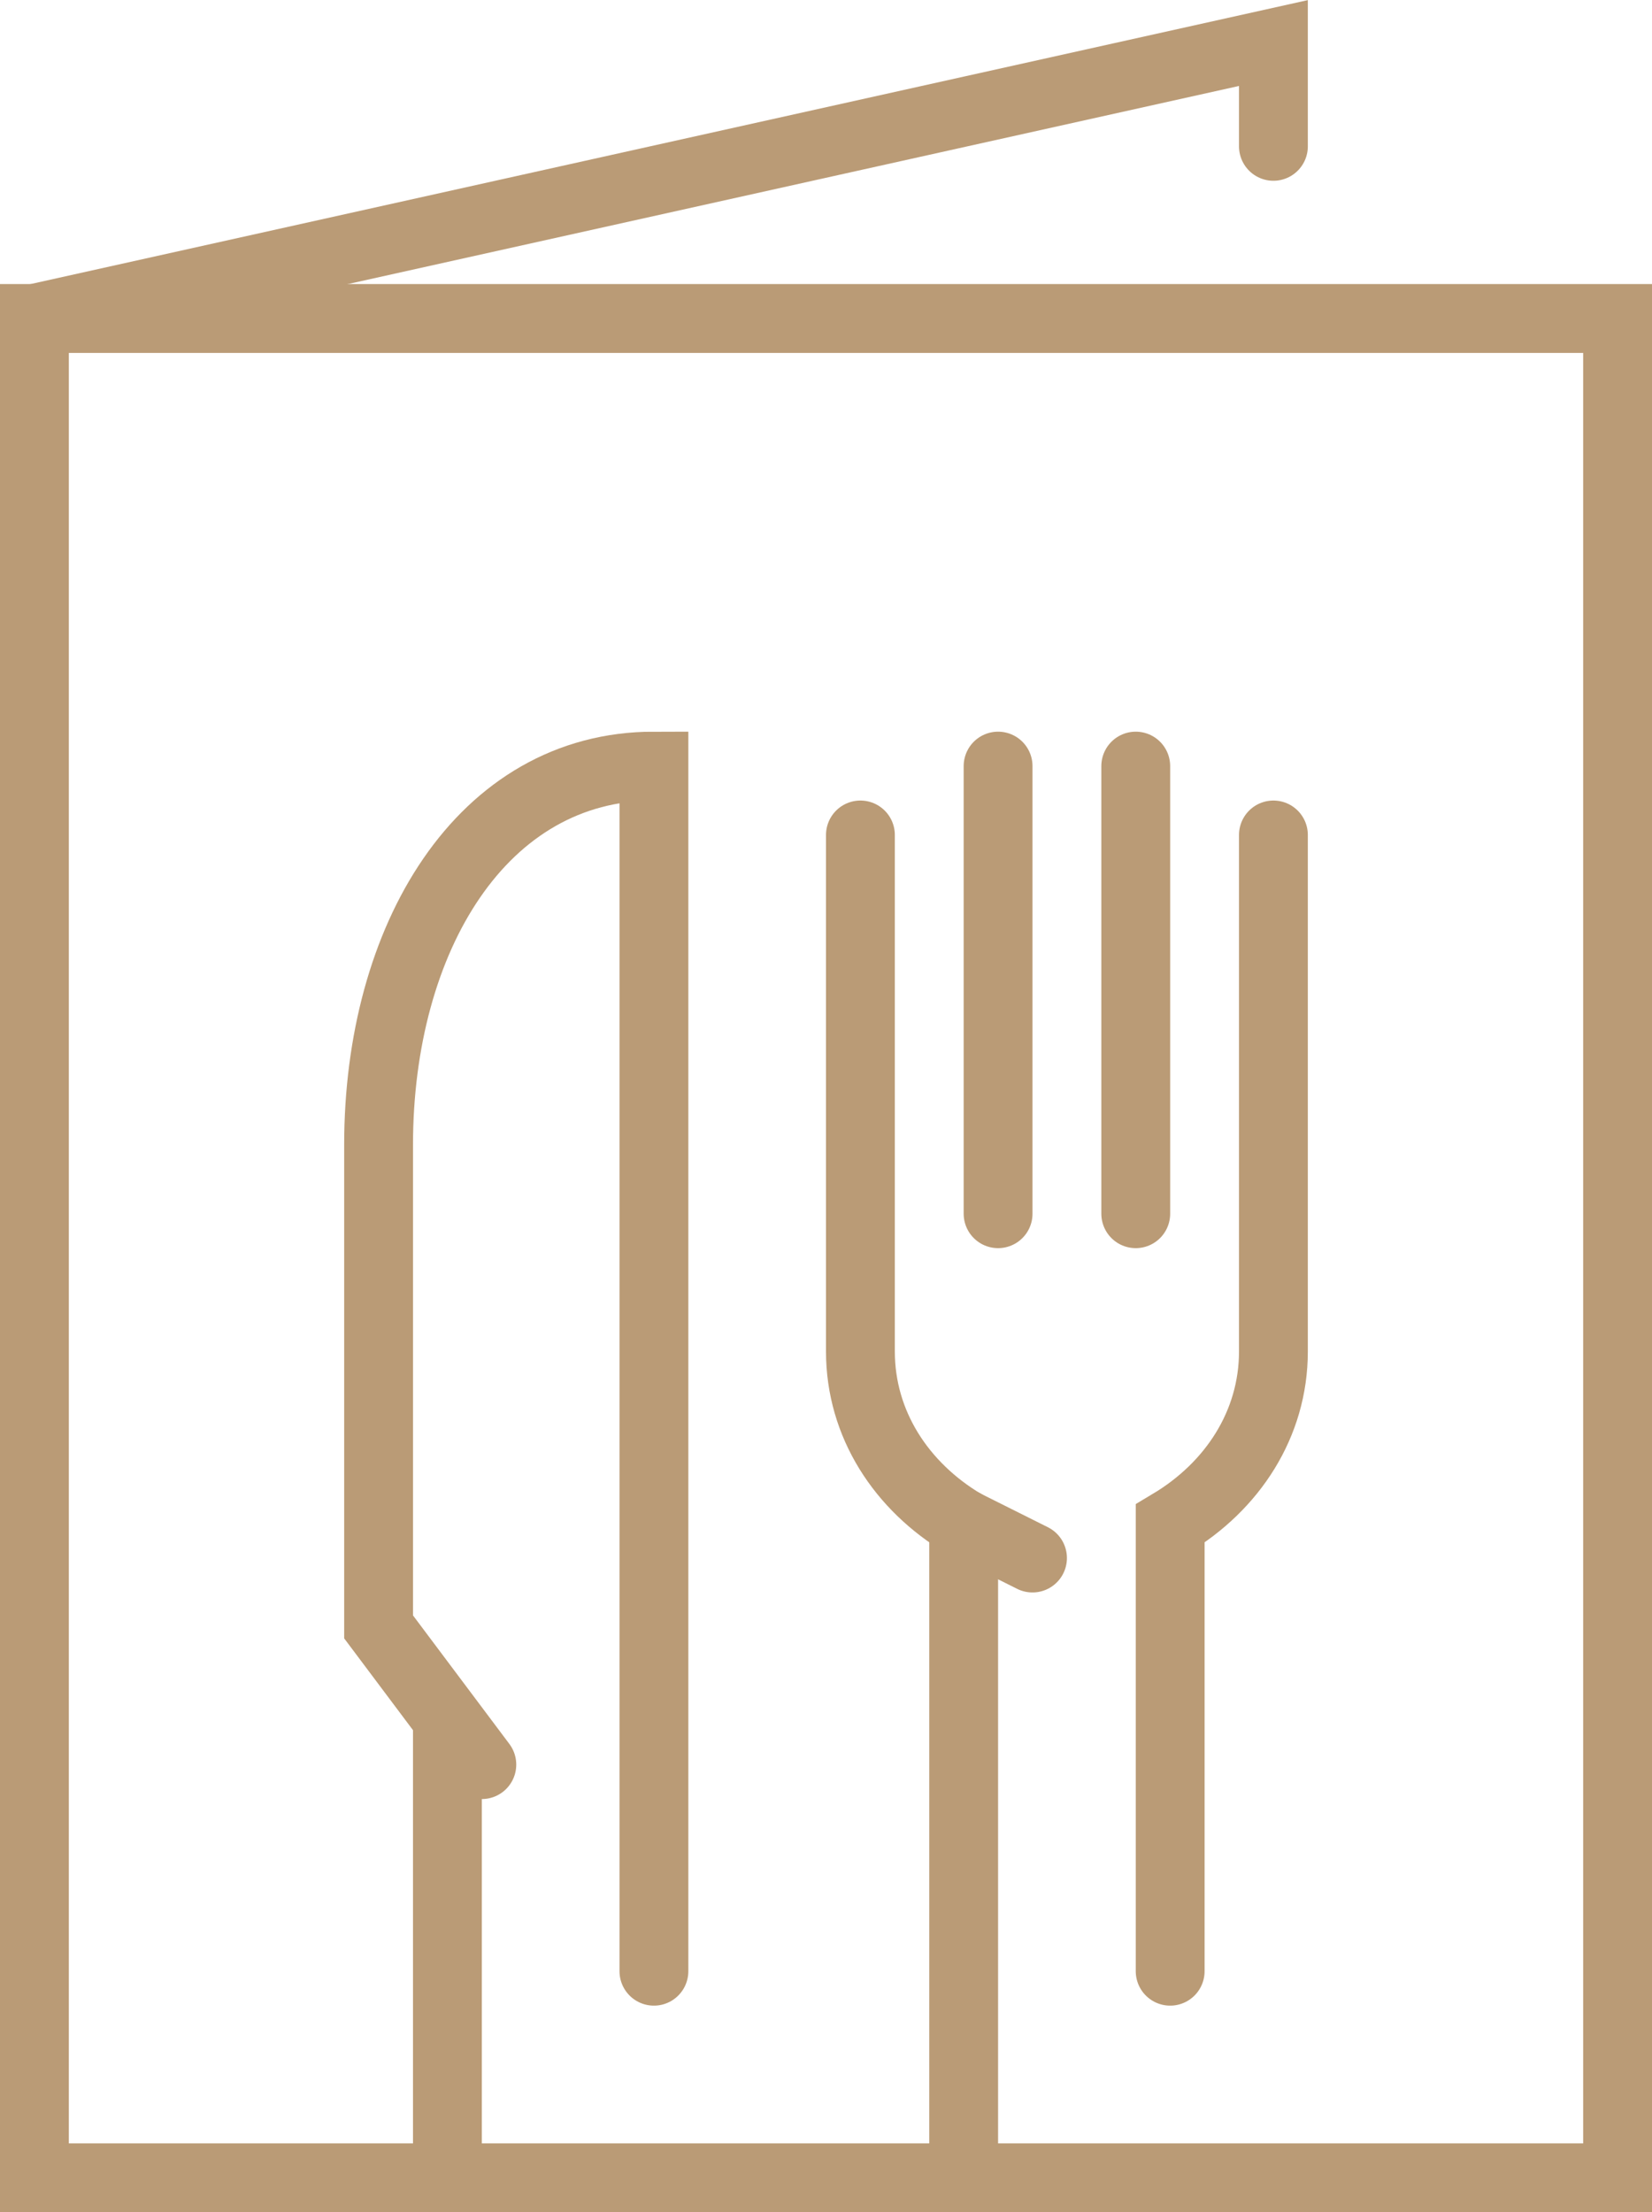 <?xml version="1.0" encoding="UTF-8"?><svg id="Layer_2" xmlns="http://www.w3.org/2000/svg" viewBox="0 0 48 64.25"><defs><style>.cls-1{fill:none;stroke:#ba9b76;stroke-linecap:round;stroke-miterlimit:10;stroke-width:2px;}</style></defs><g id="Capa_1"><g id="menu"><rect class="cls-1" x="1" y="9.25" width="46" height="54"/><polyline class="cls-1" points="1 9.25 37 1.25 37 4.25"/><line class="cls-1" x1="33" y1="22.25" x2="33" y2="35.25"/><line class="cls-1" x1="29" y1="35.25" x2="29" y2="22.25"/><path class="cls-1" d="m28,44.25c-1.81-1.08-3-2.89-3-5v-15"/><path class="cls-1" d="m37,24.25v15c0,2.11-1.19,3.92-3,5v13"/><line class="cls-1" x1="28" y1="44.25" x2="28" y2="63.25"/><line class="cls-1" x1="28" y1="44.25" x2="30" y2="45.25"/><path class="cls-1" d="m14,51.25l-3-4v-14c0-6,3-11,8-11v35"/><line class="cls-1" x1="13" y1="50.25" x2="13" y2="63.25"/></g></g></svg>